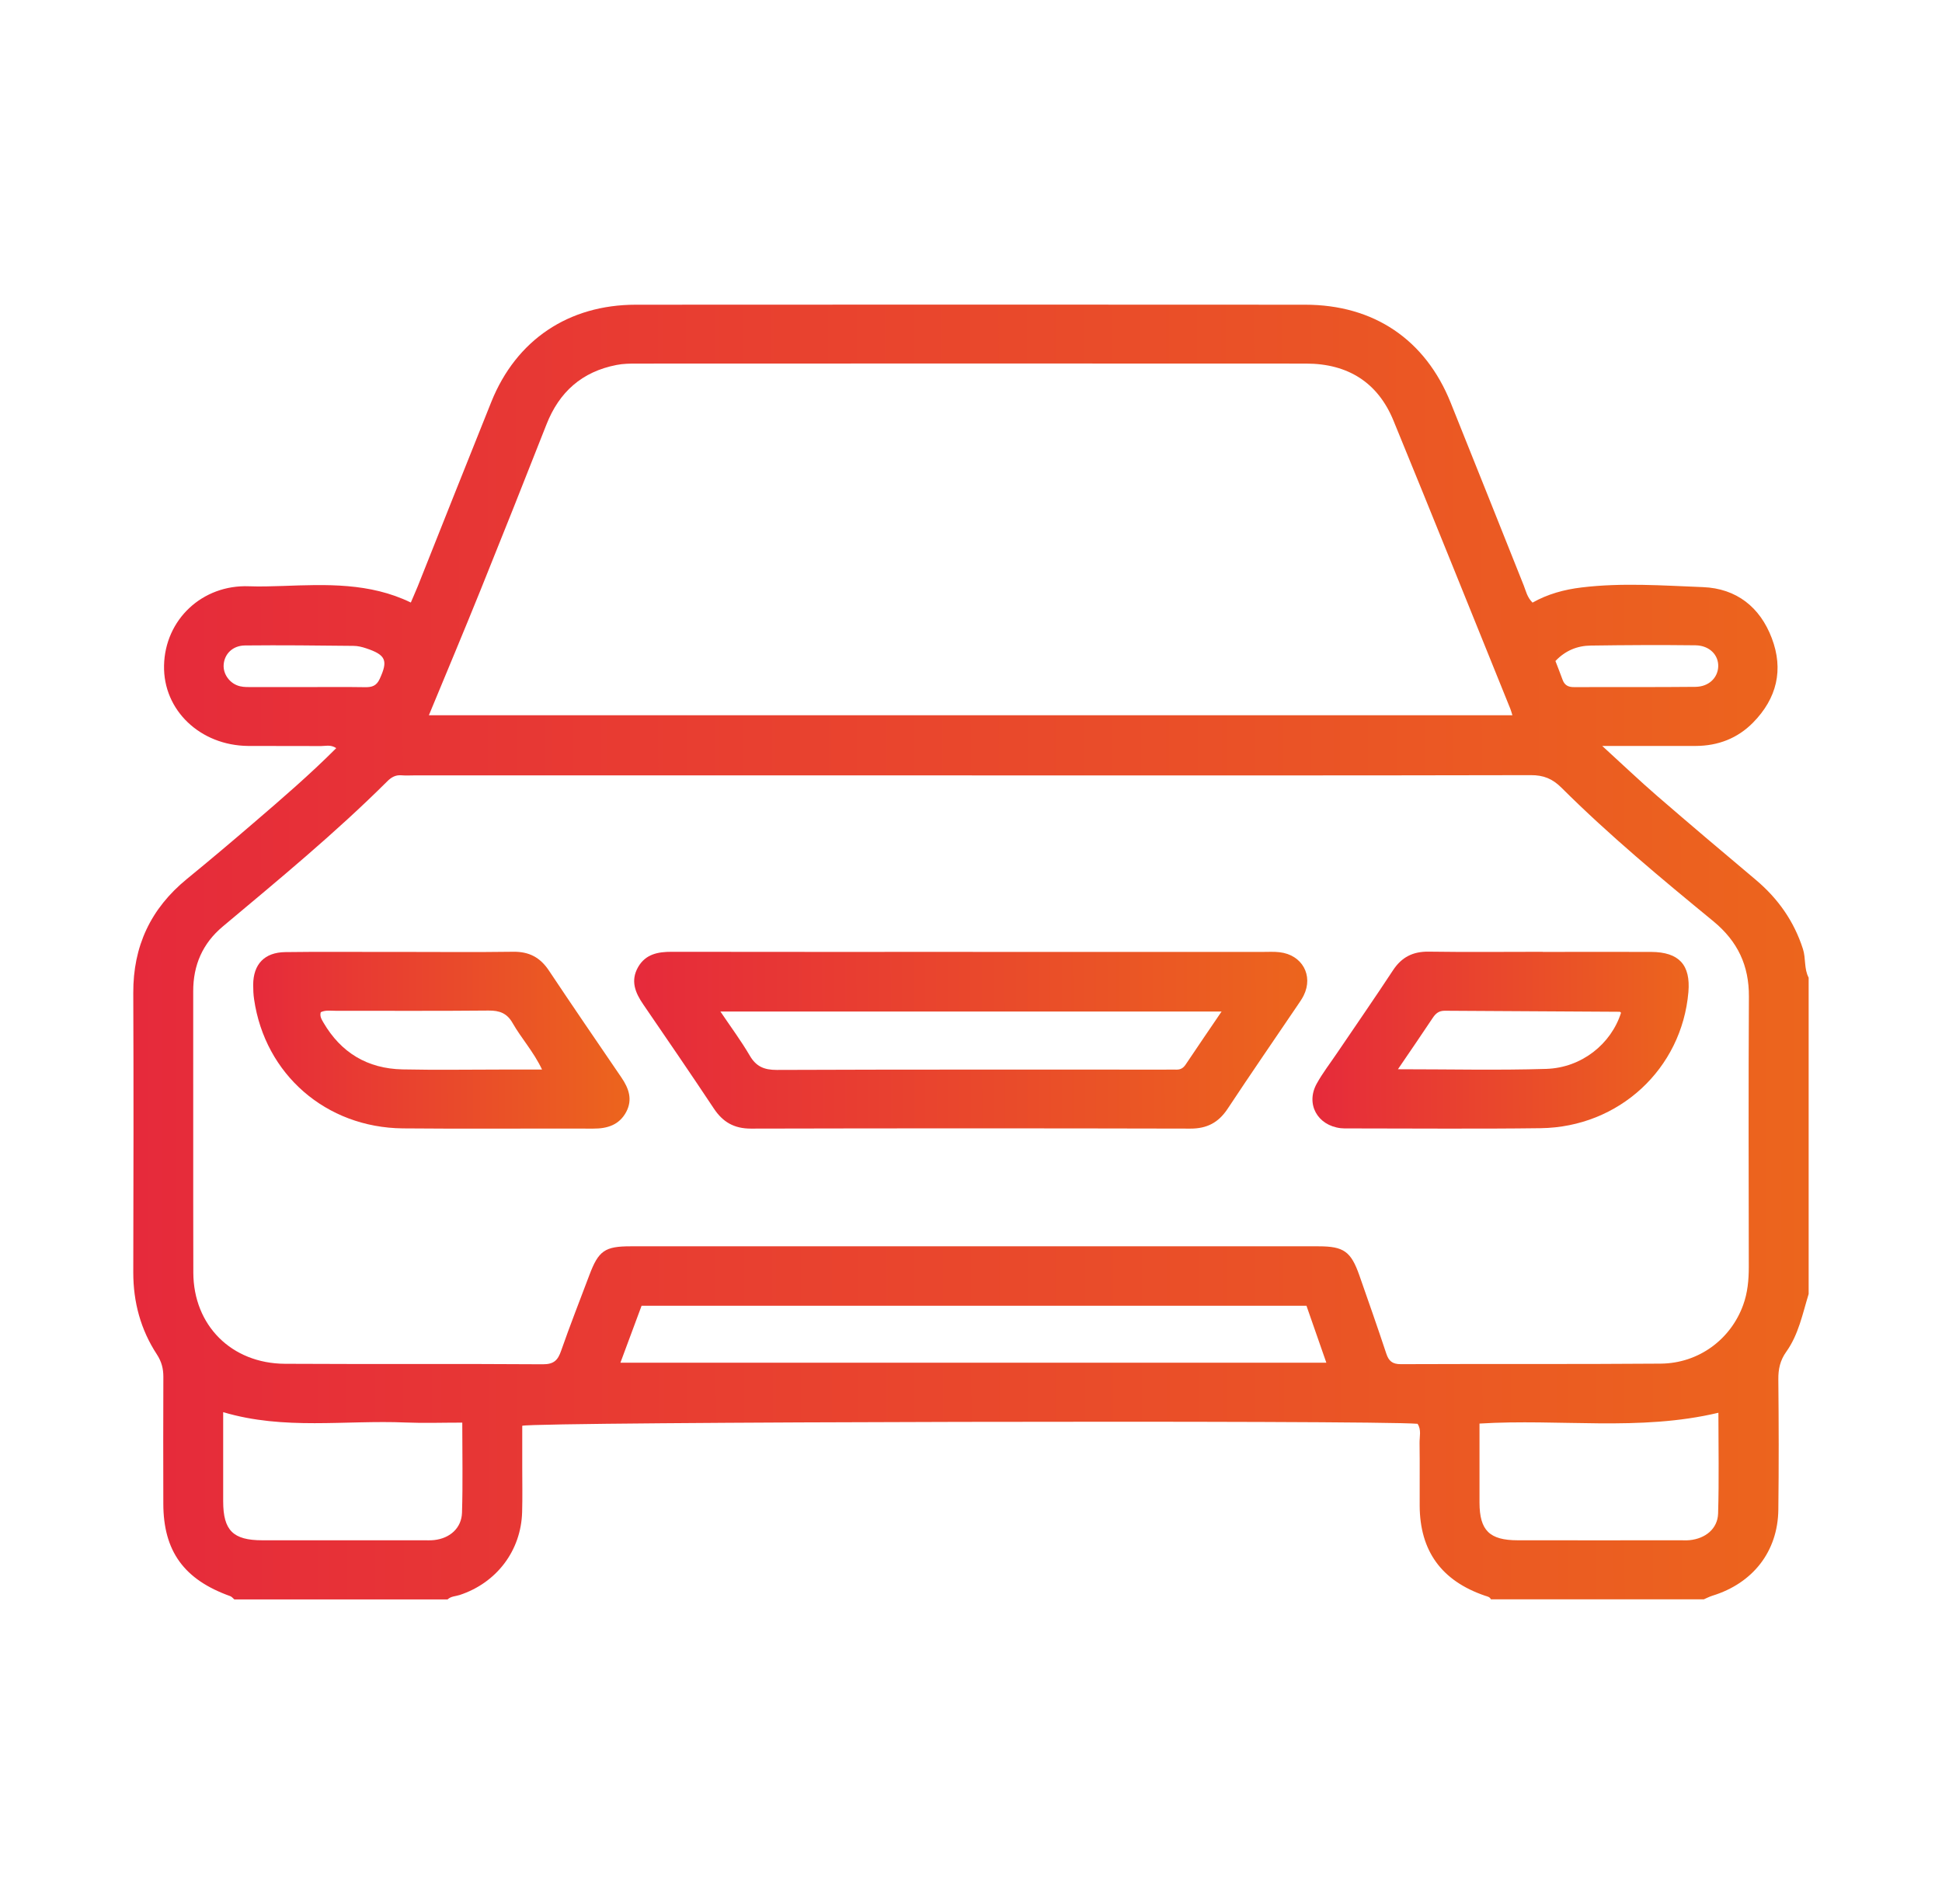 <svg width="51" height="50" viewBox="0 0 51 50" fill="none" xmlns="http://www.w3.org/2000/svg">
<g clip-path="url(#clip0_3476_4132)">
<path d="M44.751 42H39.154C39.123 41.932 39.057 41.924 38.997 41.904C37.858 41.514 37.289 40.732 37.283 39.541C37.28 38.993 37.288 38.446 37.28 37.898C37.277 37.728 37.333 37.547 37.227 37.39C36.147 37.292 14.082 37.337 13.715 37.442C13.715 37.807 13.715 38.176 13.715 38.547C13.715 38.933 13.723 39.32 13.712 39.706C13.685 40.719 13.044 41.566 12.071 41.886C11.963 41.921 11.842 41.918 11.754 42.002H6.154C6.119 41.973 6.089 41.932 6.047 41.916C4.834 41.483 4.29 40.736 4.289 39.485C4.287 38.375 4.285 37.264 4.29 36.154C4.29 35.937 4.242 35.756 4.12 35.568C3.694 34.917 3.5 34.196 3.5 33.418C3.506 30.971 3.51 28.524 3.5 26.078C3.494 24.853 3.954 23.861 4.911 23.08C5.502 22.597 6.086 22.104 6.664 21.607C7.402 20.974 8.137 20.341 8.83 19.647C8.689 19.549 8.556 19.592 8.432 19.592C7.794 19.587 7.156 19.594 6.517 19.589C5.26 19.578 4.284 18.653 4.308 17.478C4.332 16.273 5.31 15.348 6.541 15.396C6.834 15.407 7.129 15.397 7.424 15.388C8.565 15.347 9.708 15.298 10.789 15.823C10.857 15.662 10.915 15.533 10.97 15.399C11.614 13.783 12.254 12.166 12.903 10.553C13.557 8.926 14.93 8.003 16.697 8.002C22.555 7.998 28.416 7.998 34.274 8.002C36.076 8.002 37.431 8.915 38.097 10.575C38.74 12.173 39.377 13.775 40.016 15.375C40.074 15.52 40.103 15.683 40.247 15.825C40.643 15.601 41.077 15.482 41.534 15.427C42.597 15.298 43.661 15.377 44.721 15.418C45.604 15.453 46.221 15.945 46.529 16.756C46.846 17.587 46.663 18.341 46.037 18.977C45.631 19.389 45.121 19.586 44.536 19.589C43.754 19.59 42.972 19.589 42.077 19.589C42.605 20.07 43.047 20.493 43.51 20.894C44.37 21.638 45.238 22.372 46.109 23.104C46.695 23.598 47.114 24.192 47.348 24.921C47.428 25.17 47.373 25.439 47.498 25.674V33.981C47.338 34.502 47.234 35.046 46.909 35.5C46.75 35.723 46.699 35.953 46.702 36.221C46.713 37.364 46.716 38.507 46.702 39.649C46.687 40.744 46.035 41.577 44.969 41.905C44.892 41.929 44.822 41.967 44.748 41.998L44.751 42ZM25.519 20.362C20.642 20.362 15.766 20.362 10.888 20.362C10.774 20.362 10.659 20.37 10.545 20.36C10.381 20.346 10.269 20.417 10.16 20.528C8.801 21.88 7.32 23.099 5.85 24.331C5.319 24.776 5.073 25.347 5.074 26.032C5.077 28.494 5.071 30.957 5.077 33.421C5.081 34.805 6.079 35.806 7.482 35.814C9.74 35.827 11.999 35.811 14.257 35.827C14.551 35.828 14.652 35.715 14.736 35.472C14.97 34.803 15.229 34.144 15.479 33.481C15.719 32.845 15.884 32.729 16.559 32.729C22.581 32.729 28.605 32.729 34.627 32.729C35.289 32.729 35.478 32.864 35.699 33.492C35.938 34.175 36.179 34.86 36.406 35.546C36.47 35.74 36.565 35.825 36.788 35.824C39.062 35.814 41.337 35.828 43.613 35.81C44.61 35.802 45.452 35.174 45.779 34.268C45.896 33.946 45.926 33.612 45.926 33.271C45.923 30.905 45.916 28.538 45.929 26.172C45.934 25.358 45.636 24.721 44.998 24.195C43.629 23.071 42.265 21.939 41.01 20.689C40.773 20.452 40.539 20.354 40.2 20.356C35.307 20.367 30.413 20.363 25.521 20.363L25.519 20.362ZM11.263 18.783H39.718C39.692 18.702 39.681 18.655 39.663 18.612C38.642 16.09 37.629 13.564 36.595 11.046C36.185 10.044 35.397 9.549 34.302 9.548C28.445 9.544 22.588 9.546 16.729 9.548C16.549 9.548 16.367 9.549 16.192 9.584C15.28 9.761 14.685 10.297 14.352 11.144C13.781 12.597 13.204 14.048 12.619 15.497C12.18 16.585 11.725 17.667 11.263 18.783ZM16.293 35.786H34.832C34.651 35.265 34.481 34.783 34.31 34.29H16.849C16.665 34.786 16.482 35.278 16.293 35.786ZM38.854 37.384C38.854 38.111 38.852 38.786 38.854 39.462C38.857 40.191 39.117 40.448 39.857 40.449C41.281 40.452 42.703 40.449 44.126 40.449C44.208 40.449 44.289 40.454 44.371 40.446C44.786 40.405 45.107 40.148 45.12 39.747C45.147 38.865 45.128 37.983 45.128 37.1C43.05 37.594 40.965 37.253 38.852 37.384H38.854ZM12.14 37.359C11.601 37.359 11.127 37.376 10.655 37.356C9.067 37.288 7.461 37.562 5.861 37.084C5.861 37.889 5.86 38.659 5.861 39.43C5.863 40.191 6.121 40.448 6.887 40.449C8.294 40.451 9.702 40.449 11.109 40.449C11.207 40.449 11.306 40.454 11.404 40.443C11.816 40.397 12.12 40.129 12.133 39.724C12.157 38.955 12.14 38.185 12.14 37.357V37.359ZM40.848 17.358C40.912 17.527 40.978 17.689 41.037 17.854C41.088 17.992 41.183 18.046 41.335 18.044C42.4 18.04 43.462 18.048 44.527 18.037C44.873 18.033 45.107 17.805 45.123 17.513C45.139 17.205 44.897 16.951 44.525 16.946C43.608 16.935 42.693 16.94 41.776 16.953C41.423 16.957 41.109 17.084 40.85 17.357L40.848 17.358ZM8.068 18.043C8.575 18.043 9.083 18.038 9.59 18.046C9.769 18.049 9.888 18.011 9.971 17.83C10.194 17.347 10.138 17.199 9.615 17.025C9.508 16.989 9.392 16.961 9.28 16.961C8.331 16.951 7.382 16.94 6.435 16.95C6.11 16.953 5.896 17.172 5.874 17.45C5.853 17.704 6.037 17.959 6.304 18.022C6.413 18.048 6.531 18.043 6.645 18.043C7.119 18.044 7.594 18.043 8.068 18.043Z" fill="url(#paint0_linear_3476_4132)"/>
<path d="M25.551 24.998C28.089 24.998 30.625 24.998 33.162 24.998C33.309 24.998 33.459 24.989 33.603 25.006C34.196 25.073 34.497 25.615 34.237 26.142C34.194 26.229 34.138 26.308 34.084 26.388C33.467 27.299 32.843 28.204 32.237 29.121C32 29.477 31.7 29.64 31.259 29.638C27.412 29.629 23.567 29.629 19.72 29.638C19.277 29.638 18.983 29.466 18.747 29.111C18.139 28.195 17.517 27.288 16.895 26.38C16.682 26.07 16.551 25.756 16.759 25.394C16.955 25.055 17.279 24.994 17.642 24.995C20.278 25 22.913 24.997 25.548 24.997L25.551 24.998ZM18.918 26.562C19.196 26.974 19.465 27.336 19.691 27.723C19.858 28.008 20.066 28.097 20.399 28.097C23.801 28.084 27.204 28.089 30.605 28.089C30.703 28.089 30.801 28.086 30.9 28.089C31.009 28.09 31.08 28.042 31.139 27.953C31.442 27.5 31.75 27.051 32.081 26.563H18.918V26.562Z" fill="url(#paint1_linear_3476_4132)"/>
<path d="M10.532 24.998C11.513 24.998 12.495 25.008 13.476 24.994C13.896 24.987 14.188 25.145 14.415 25.487C15.042 26.429 15.683 27.362 16.32 28.297C16.514 28.581 16.618 28.876 16.445 29.201C16.264 29.539 15.954 29.64 15.582 29.638C13.914 29.632 12.245 29.648 10.577 29.632C8.558 29.611 6.959 28.212 6.673 26.243C6.654 26.117 6.649 25.986 6.649 25.858C6.653 25.322 6.944 25.011 7.489 25.003C8.323 24.991 9.158 25 9.991 24.998C10.171 24.998 10.352 24.998 10.532 24.998ZM14.236 28.089C14.012 27.616 13.691 27.268 13.463 26.868C13.316 26.608 13.12 26.535 12.829 26.538C11.489 26.551 10.149 26.543 8.809 26.544C8.68 26.544 8.547 26.521 8.424 26.581C8.392 26.685 8.445 26.768 8.493 26.852C8.953 27.641 9.647 28.064 10.57 28.083C11.452 28.102 12.335 28.087 13.218 28.087C13.542 28.087 13.864 28.087 14.236 28.087V28.089Z" fill="url(#paint2_linear_3476_4132)"/>
<path d="M40.514 24.998C41.463 24.998 42.412 24.995 43.361 24.998C44.094 25.002 44.401 25.338 44.34 26.054C44.167 28.067 42.52 29.6 40.46 29.627C38.775 29.649 37.091 29.633 35.406 29.633C35.34 29.633 35.275 29.635 35.21 29.627C34.598 29.556 34.284 28.991 34.579 28.458C34.734 28.177 34.935 27.919 35.116 27.65C35.605 26.928 36.103 26.21 36.582 25.481C36.808 25.137 37.103 24.984 37.523 24.991C38.52 25.006 39.519 24.995 40.518 24.995L40.514 24.998ZM36.712 28.079C38.065 28.079 39.336 28.109 40.606 28.07C41.539 28.04 42.311 27.414 42.571 26.596C42.56 26.587 42.548 26.57 42.537 26.57C41.005 26.56 39.472 26.554 37.94 26.543C37.788 26.543 37.705 26.612 37.627 26.729C37.342 27.157 37.052 27.581 36.712 28.079Z" fill="url(#paint3_linear_3476_4132)"/>
</g>
<defs>
<linearGradient id="paint0_linear_3476_4132" x1="3.5" y1="27.314" x2="47.498" y2="27.264" gradientUnits="userSpaceOnUse">
<stop stop-color="#E62A3B"/>
<stop offset="1" stop-color="#EC651D"/>
</linearGradient>
<linearGradient id="paint1_linear_3476_4132" x1="16.654" y1="27.633" x2="34.331" y2="27.573" gradientUnits="userSpaceOnUse">
<stop stop-color="#E62A3B"/>
<stop offset="1" stop-color="#EC651D"/>
</linearGradient>
<linearGradient id="paint2_linear_3476_4132" x1="6.649" y1="27.632" x2="16.533" y2="27.614" gradientUnits="userSpaceOnUse">
<stop stop-color="#E62A3B"/>
<stop offset="1" stop-color="#EC651D"/>
</linearGradient>
<linearGradient id="paint3_linear_3476_4132" x1="34.467" y1="27.631" x2="44.348" y2="27.613" gradientUnits="userSpaceOnUse">
<stop stop-color="#E62A3B"/>
<stop offset="1" stop-color="#EC651D"/>
</linearGradient>
<clipPath id="clip0_3476_4132">
<rect width="44" height="34" fill="white" transform="translate(3.5 8)"/>
</clipPath>
</defs>
</svg>
